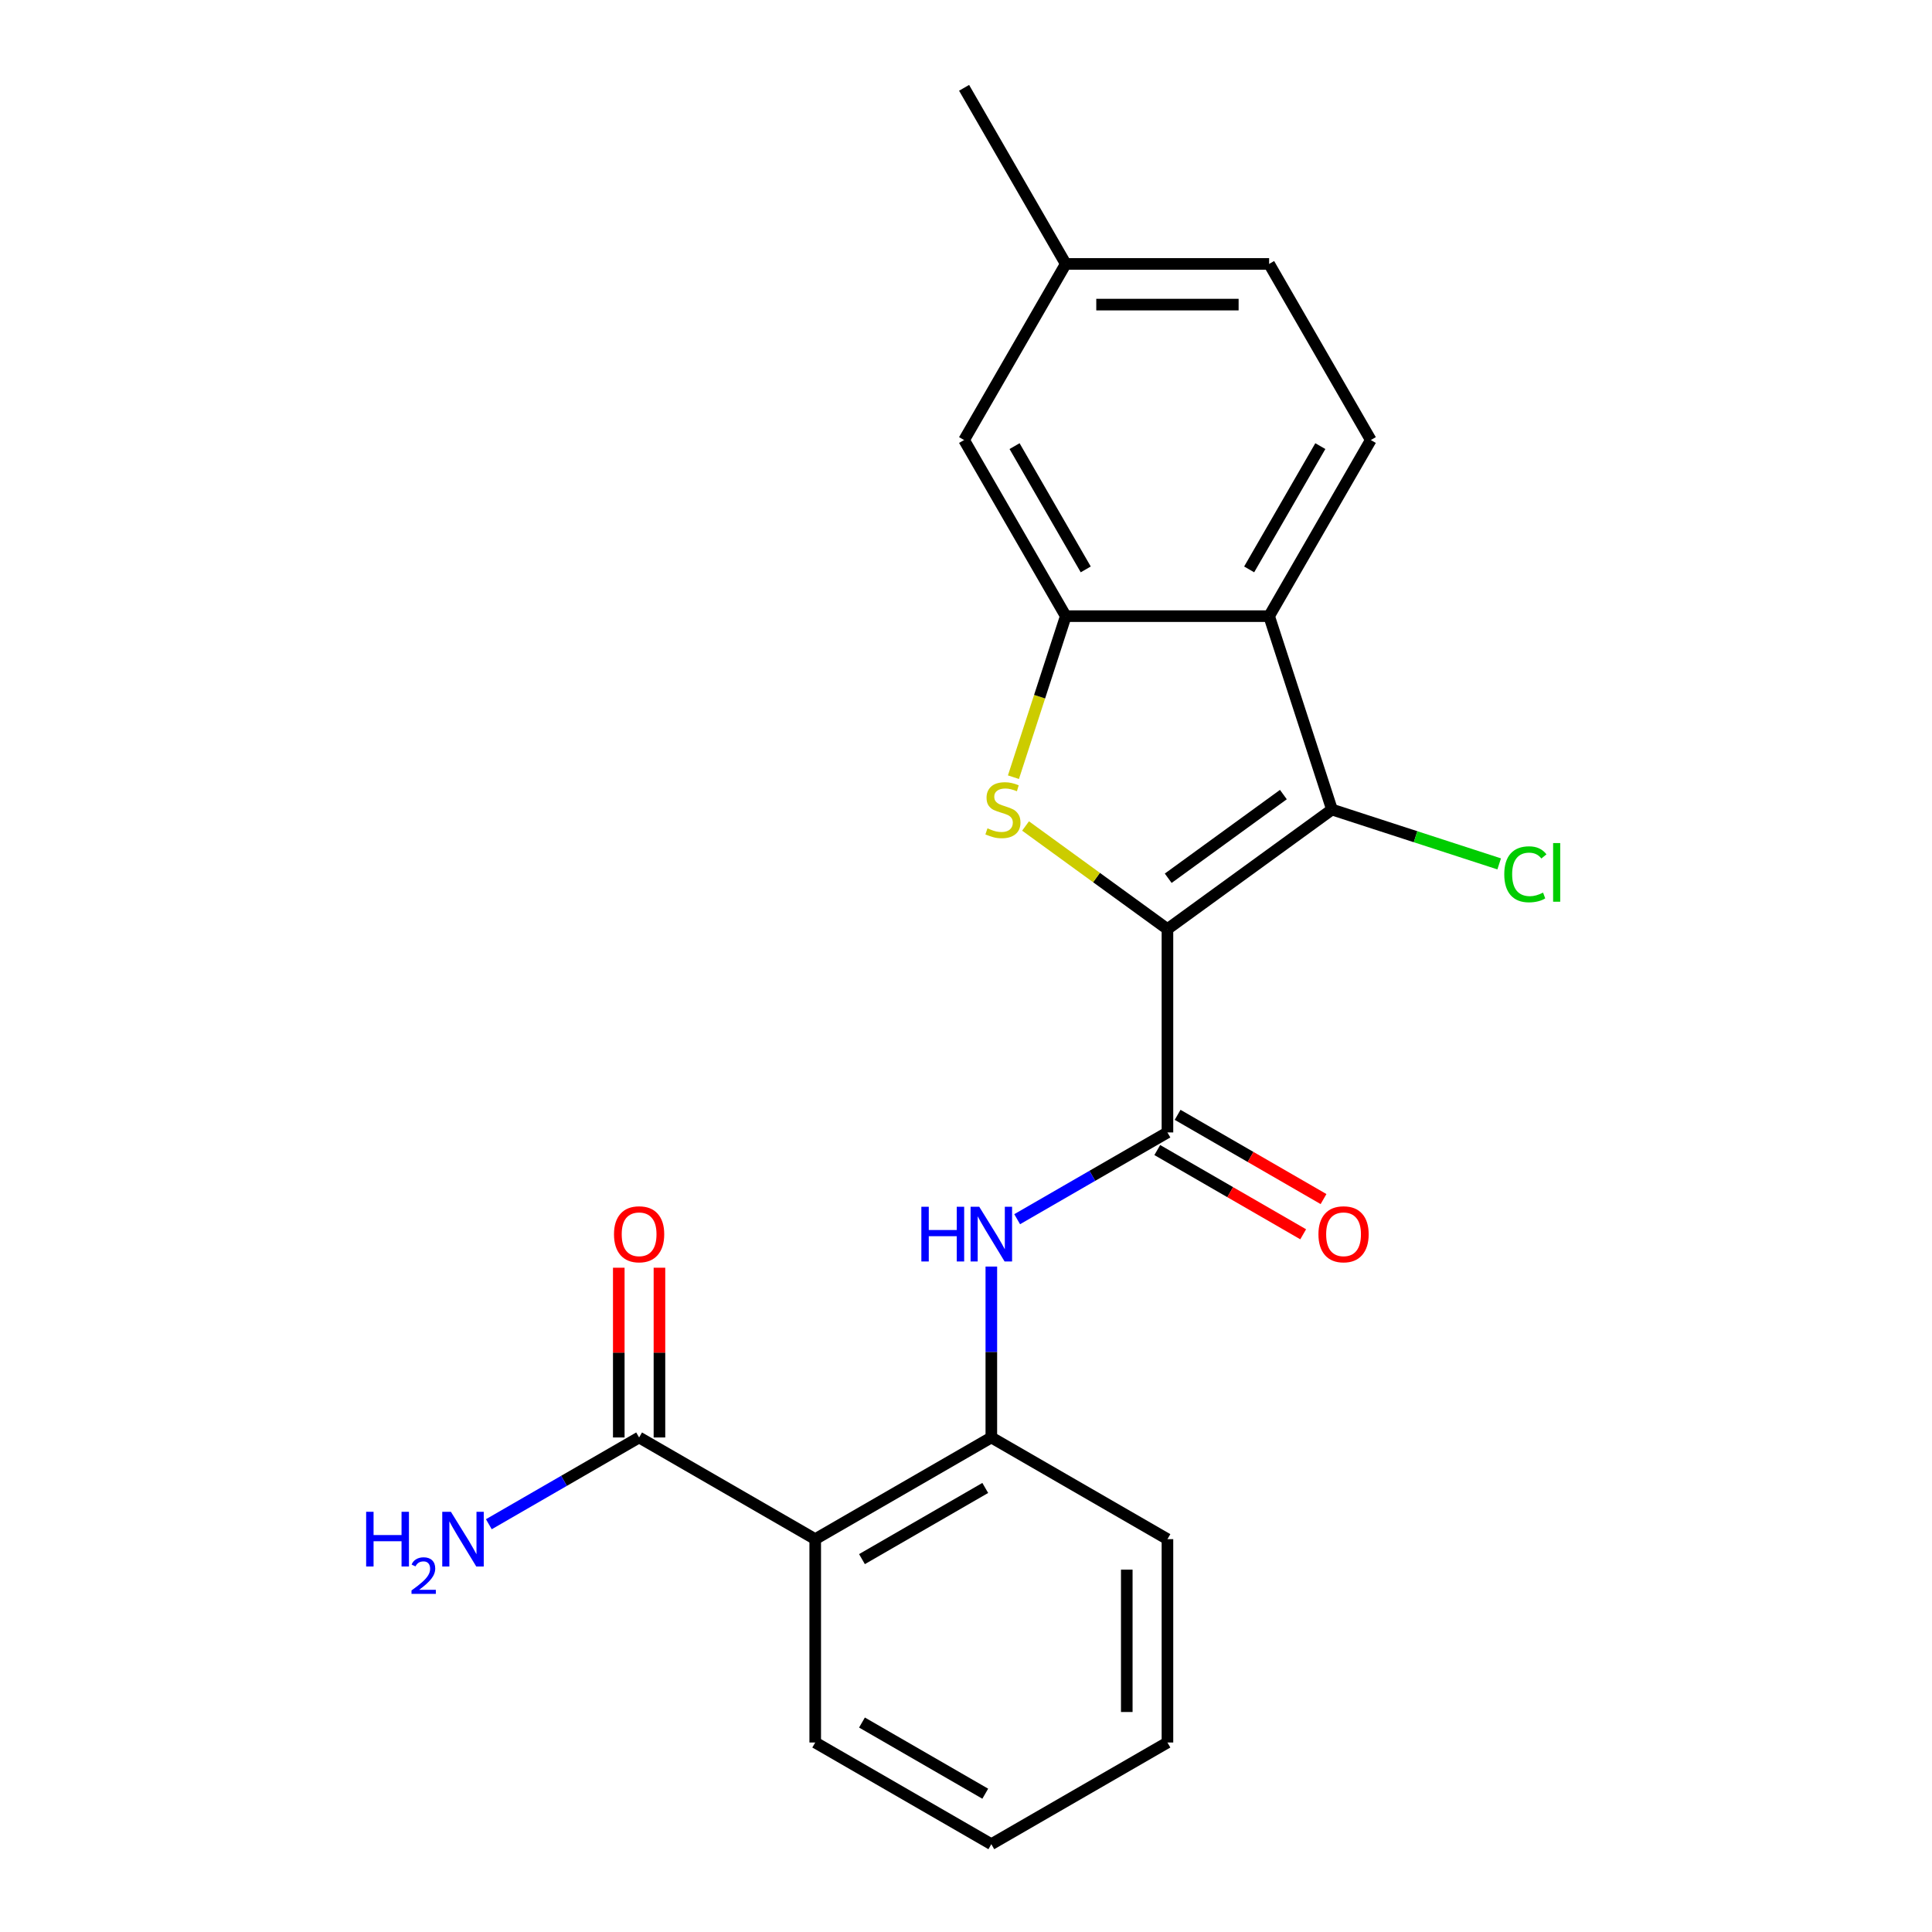 <?xml version='1.0' encoding='iso-8859-1'?>
<svg version='1.1' baseProfile='full'
              xmlns='http://www.w3.org/2000/svg'
                      xmlns:rdkit='http://www.rdkit.org/xml'
                      xmlns:xlink='http://www.w3.org/1999/xlink'
                  xml:space='preserve'
width='1000px' height='1000px' viewBox='0 0 1000 1000'>
<!-- END OF HEADER -->
<rect style='opacity:1.0;fill:#FFFFFF;stroke:none' width='1000' height='1000' x='0' y='0'> </rect>
<path class='bond-0' d='M 604.268,480.892 L 567.546,454.212' style='fill:none;fill-rule:evenodd;stroke:#000000;stroke-width:6px;stroke-linecap:butt;stroke-linejoin:miter;stroke-opacity:1' />
<path class='bond-0' d='M 567.546,454.212 L 530.825,427.532' style='fill:none;fill-rule:evenodd;stroke:#CCCC00;stroke-width:6px;stroke-linecap:butt;stroke-linejoin:miter;stroke-opacity:1' />
<path class='bond-1' d='M 604.268,480.892 L 689.422,419.023' style='fill:none;fill-rule:evenodd;stroke:#000000;stroke-width:6px;stroke-linecap:butt;stroke-linejoin:miter;stroke-opacity:1' />
<path class='bond-1' d='M 604.667,454.581 L 664.275,411.273' style='fill:none;fill-rule:evenodd;stroke:#000000;stroke-width:6px;stroke-linecap:butt;stroke-linejoin:miter;stroke-opacity:1' />
<path class='bond-2' d='M 604.268,480.892 L 604.268,586.148' style='fill:none;fill-rule:evenodd;stroke:#000000;stroke-width:6px;stroke-linecap:butt;stroke-linejoin:miter;stroke-opacity:1' />
<path class='bond-4' d='M 524.556,402.272 L 538.098,360.595' style='fill:none;fill-rule:evenodd;stroke:#CCCC00;stroke-width:6px;stroke-linecap:butt;stroke-linejoin:miter;stroke-opacity:1' />
<path class='bond-4' d='M 538.098,360.595 L 551.639,318.919' style='fill:none;fill-rule:evenodd;stroke:#000000;stroke-width:6px;stroke-linecap:butt;stroke-linejoin:miter;stroke-opacity:1' />
<path class='bond-3' d='M 689.422,419.023 L 656.896,318.919' style='fill:none;fill-rule:evenodd;stroke:#000000;stroke-width:6px;stroke-linecap:butt;stroke-linejoin:miter;stroke-opacity:1' />
<path class='bond-13' d='M 689.422,419.023 L 732.698,433.085' style='fill:none;fill-rule:evenodd;stroke:#000000;stroke-width:6px;stroke-linecap:butt;stroke-linejoin:miter;stroke-opacity:1' />
<path class='bond-13' d='M 732.698,433.085 L 775.975,447.146' style='fill:none;fill-rule:evenodd;stroke:#00CC00;stroke-width:6px;stroke-linecap:butt;stroke-linejoin:miter;stroke-opacity:1' />
<path class='bond-6' d='M 604.268,586.148 L 565.376,608.602' style='fill:none;fill-rule:evenodd;stroke:#000000;stroke-width:6px;stroke-linecap:butt;stroke-linejoin:miter;stroke-opacity:1' />
<path class='bond-6' d='M 565.376,608.602 L 526.484,631.056' style='fill:none;fill-rule:evenodd;stroke:#0000FF;stroke-width:6px;stroke-linecap:butt;stroke-linejoin:miter;stroke-opacity:1' />
<path class='bond-11' d='M 599.005,595.264 L 636.766,617.065' style='fill:none;fill-rule:evenodd;stroke:#000000;stroke-width:6px;stroke-linecap:butt;stroke-linejoin:miter;stroke-opacity:1' />
<path class='bond-11' d='M 636.766,617.065 L 674.528,638.867' style='fill:none;fill-rule:evenodd;stroke:#FF0000;stroke-width:6px;stroke-linecap:butt;stroke-linejoin:miter;stroke-opacity:1' />
<path class='bond-11' d='M 609.53,577.033 L 647.292,598.834' style='fill:none;fill-rule:evenodd;stroke:#000000;stroke-width:6px;stroke-linecap:butt;stroke-linejoin:miter;stroke-opacity:1' />
<path class='bond-11' d='M 647.292,598.834 L 685.054,620.636' style='fill:none;fill-rule:evenodd;stroke:#FF0000;stroke-width:6px;stroke-linecap:butt;stroke-linejoin:miter;stroke-opacity:1' />
<path class='bond-9' d='M 656.896,318.919 L 709.524,227.764' style='fill:none;fill-rule:evenodd;stroke:#000000;stroke-width:6px;stroke-linecap:butt;stroke-linejoin:miter;stroke-opacity:1' />
<path class='bond-9' d='M 646.559,294.72 L 683.399,230.912' style='fill:none;fill-rule:evenodd;stroke:#000000;stroke-width:6px;stroke-linecap:butt;stroke-linejoin:miter;stroke-opacity:1' />
<path class='bond-22' d='M 656.896,318.919 L 551.639,318.919' style='fill:none;fill-rule:evenodd;stroke:#000000;stroke-width:6px;stroke-linecap:butt;stroke-linejoin:miter;stroke-opacity:1' />
<path class='bond-10' d='M 551.639,318.919 L 499.011,227.764' style='fill:none;fill-rule:evenodd;stroke:#000000;stroke-width:6px;stroke-linecap:butt;stroke-linejoin:miter;stroke-opacity:1' />
<path class='bond-10' d='M 561.976,294.72 L 525.136,230.912' style='fill:none;fill-rule:evenodd;stroke:#000000;stroke-width:6px;stroke-linecap:butt;stroke-linejoin:miter;stroke-opacity:1' />
<path class='bond-5' d='M 421.958,796.661 L 513.113,744.033' style='fill:none;fill-rule:evenodd;stroke:#000000;stroke-width:6px;stroke-linecap:butt;stroke-linejoin:miter;stroke-opacity:1' />
<path class='bond-5' d='M 446.157,806.998 L 509.965,770.158' style='fill:none;fill-rule:evenodd;stroke:#000000;stroke-width:6px;stroke-linecap:butt;stroke-linejoin:miter;stroke-opacity:1' />
<path class='bond-8' d='M 421.958,796.661 L 330.803,744.033' style='fill:none;fill-rule:evenodd;stroke:#000000;stroke-width:6px;stroke-linecap:butt;stroke-linejoin:miter;stroke-opacity:1' />
<path class='bond-17' d='M 421.958,796.661 L 421.958,901.917' style='fill:none;fill-rule:evenodd;stroke:#000000;stroke-width:6px;stroke-linecap:butt;stroke-linejoin:miter;stroke-opacity:1' />
<path class='bond-7' d='M 513.113,655.568 L 513.113,699.8' style='fill:none;fill-rule:evenodd;stroke:#0000FF;stroke-width:6px;stroke-linecap:butt;stroke-linejoin:miter;stroke-opacity:1' />
<path class='bond-7' d='M 513.113,699.8 L 513.113,744.033' style='fill:none;fill-rule:evenodd;stroke:#000000;stroke-width:6px;stroke-linecap:butt;stroke-linejoin:miter;stroke-opacity:1' />
<path class='bond-18' d='M 513.113,744.033 L 604.268,796.661' style='fill:none;fill-rule:evenodd;stroke:#000000;stroke-width:6px;stroke-linecap:butt;stroke-linejoin:miter;stroke-opacity:1' />
<path class='bond-12' d='M 341.329,744.033 L 341.329,700.1' style='fill:none;fill-rule:evenodd;stroke:#000000;stroke-width:6px;stroke-linecap:butt;stroke-linejoin:miter;stroke-opacity:1' />
<path class='bond-12' d='M 341.329,700.1 L 341.329,656.168' style='fill:none;fill-rule:evenodd;stroke:#FF0000;stroke-width:6px;stroke-linecap:butt;stroke-linejoin:miter;stroke-opacity:1' />
<path class='bond-12' d='M 320.278,744.033 L 320.278,700.1' style='fill:none;fill-rule:evenodd;stroke:#000000;stroke-width:6px;stroke-linecap:butt;stroke-linejoin:miter;stroke-opacity:1' />
<path class='bond-12' d='M 320.278,700.1 L 320.278,656.168' style='fill:none;fill-rule:evenodd;stroke:#FF0000;stroke-width:6px;stroke-linecap:butt;stroke-linejoin:miter;stroke-opacity:1' />
<path class='bond-14' d='M 330.803,744.033 L 291.912,766.487' style='fill:none;fill-rule:evenodd;stroke:#000000;stroke-width:6px;stroke-linecap:butt;stroke-linejoin:miter;stroke-opacity:1' />
<path class='bond-14' d='M 291.912,766.487 L 253.02,788.941' style='fill:none;fill-rule:evenodd;stroke:#0000FF;stroke-width:6px;stroke-linecap:butt;stroke-linejoin:miter;stroke-opacity:1' />
<path class='bond-15' d='M 709.524,227.764 L 656.896,136.609' style='fill:none;fill-rule:evenodd;stroke:#000000;stroke-width:6px;stroke-linecap:butt;stroke-linejoin:miter;stroke-opacity:1' />
<path class='bond-16' d='M 499.011,227.764 L 551.639,136.609' style='fill:none;fill-rule:evenodd;stroke:#000000;stroke-width:6px;stroke-linecap:butt;stroke-linejoin:miter;stroke-opacity:1' />
<path class='bond-23' d='M 656.896,136.609 L 551.639,136.609' style='fill:none;fill-rule:evenodd;stroke:#000000;stroke-width:6px;stroke-linecap:butt;stroke-linejoin:miter;stroke-opacity:1' />
<path class='bond-23' d='M 641.107,157.661 L 567.428,157.661' style='fill:none;fill-rule:evenodd;stroke:#000000;stroke-width:6px;stroke-linecap:butt;stroke-linejoin:miter;stroke-opacity:1' />
<path class='bond-19' d='M 551.639,136.609 L 499.011,45.455' style='fill:none;fill-rule:evenodd;stroke:#000000;stroke-width:6px;stroke-linecap:butt;stroke-linejoin:miter;stroke-opacity:1' />
<path class='bond-24' d='M 421.958,901.917 L 513.113,954.545' style='fill:none;fill-rule:evenodd;stroke:#000000;stroke-width:6px;stroke-linecap:butt;stroke-linejoin:miter;stroke-opacity:1' />
<path class='bond-24' d='M 446.157,891.581 L 509.965,928.42' style='fill:none;fill-rule:evenodd;stroke:#000000;stroke-width:6px;stroke-linecap:butt;stroke-linejoin:miter;stroke-opacity:1' />
<path class='bond-21' d='M 604.268,796.661 L 604.268,901.917' style='fill:none;fill-rule:evenodd;stroke:#000000;stroke-width:6px;stroke-linecap:butt;stroke-linejoin:miter;stroke-opacity:1' />
<path class='bond-21' d='M 583.216,812.449 L 583.216,886.129' style='fill:none;fill-rule:evenodd;stroke:#000000;stroke-width:6px;stroke-linecap:butt;stroke-linejoin:miter;stroke-opacity:1' />
<path class='bond-20' d='M 513.113,954.545 L 604.268,901.917' style='fill:none;fill-rule:evenodd;stroke:#000000;stroke-width:6px;stroke-linecap:butt;stroke-linejoin:miter;stroke-opacity:1' />
<path  class='atom-1' d='M 511.113 428.743
Q 511.433 428.863, 512.753 429.423
Q 514.073 429.983, 515.513 430.343
Q 516.993 430.663, 518.433 430.663
Q 521.113 430.663, 522.673 429.383
Q 524.233 428.063, 524.233 425.783
Q 524.233 424.223, 523.433 423.263
Q 522.673 422.303, 521.473 421.783
Q 520.273 421.263, 518.273 420.663
Q 515.753 419.903, 514.233 419.183
Q 512.753 418.463, 511.673 416.943
Q 510.633 415.423, 510.633 412.863
Q 510.633 409.303, 513.033 407.103
Q 515.473 404.903, 520.273 404.903
Q 523.553 404.903, 527.273 406.463
L 526.353 409.543
Q 522.953 408.143, 520.393 408.143
Q 517.633 408.143, 516.113 409.303
Q 514.593 410.423, 514.633 412.383
Q 514.633 413.903, 515.393 414.823
Q 516.193 415.743, 517.313 416.263
Q 518.473 416.783, 520.393 417.383
Q 522.953 418.183, 524.473 418.983
Q 525.993 419.783, 527.073 421.423
Q 528.193 423.023, 528.193 425.783
Q 528.193 429.703, 525.553 431.823
Q 522.953 433.903, 518.593 433.903
Q 516.073 433.903, 514.153 433.343
Q 512.273 432.823, 510.033 431.903
L 511.113 428.743
' fill='#CCCC00'/>
<path  class='atom-7' d='M 476.893 624.616
L 480.733 624.616
L 480.733 636.656
L 495.213 636.656
L 495.213 624.616
L 499.053 624.616
L 499.053 652.936
L 495.213 652.936
L 495.213 639.856
L 480.733 639.856
L 480.733 652.936
L 476.893 652.936
L 476.893 624.616
' fill='#0000FF'/>
<path  class='atom-7' d='M 506.853 624.616
L 516.133 639.616
Q 517.053 641.096, 518.533 643.776
Q 520.013 646.456, 520.093 646.616
L 520.093 624.616
L 523.853 624.616
L 523.853 652.936
L 519.973 652.936
L 510.013 636.536
Q 508.853 634.616, 507.613 632.416
Q 506.413 630.216, 506.053 629.536
L 506.053 652.936
L 502.373 652.936
L 502.373 624.616
L 506.853 624.616
' fill='#0000FF'/>
<path  class='atom-12' d='M 682.422 638.856
Q 682.422 632.056, 685.782 628.256
Q 689.142 624.456, 695.422 624.456
Q 701.702 624.456, 705.062 628.256
Q 708.422 632.056, 708.422 638.856
Q 708.422 645.736, 705.022 649.656
Q 701.622 653.536, 695.422 653.536
Q 689.182 653.536, 685.782 649.656
Q 682.422 645.776, 682.422 638.856
M 695.422 650.336
Q 699.742 650.336, 702.062 647.456
Q 704.422 644.536, 704.422 638.856
Q 704.422 633.296, 702.062 630.496
Q 699.742 627.656, 695.422 627.656
Q 691.102 627.656, 688.742 630.456
Q 686.422 633.256, 686.422 638.856
Q 686.422 644.576, 688.742 647.456
Q 691.102 650.336, 695.422 650.336
' fill='#FF0000'/>
<path  class='atom-13' d='M 317.803 638.856
Q 317.803 632.056, 321.163 628.256
Q 324.523 624.456, 330.803 624.456
Q 337.083 624.456, 340.443 628.256
Q 343.803 632.056, 343.803 638.856
Q 343.803 645.736, 340.403 649.656
Q 337.003 653.536, 330.803 653.536
Q 324.563 653.536, 321.163 649.656
Q 317.803 645.776, 317.803 638.856
M 330.803 650.336
Q 335.123 650.336, 337.443 647.456
Q 339.803 644.536, 339.803 638.856
Q 339.803 633.296, 337.443 630.496
Q 335.123 627.656, 330.803 627.656
Q 326.483 627.656, 324.123 630.456
Q 321.803 633.256, 321.803 638.856
Q 321.803 644.576, 324.123 647.456
Q 326.483 650.336, 330.803 650.336
' fill='#FF0000'/>
<path  class='atom-14' d='M 778.607 452.53
Q 778.607 445.49, 781.887 441.81
Q 785.207 438.09, 791.487 438.09
Q 797.327 438.09, 800.447 442.21
L 797.807 444.37
Q 795.527 441.37, 791.487 441.37
Q 787.207 441.37, 784.927 444.25
Q 782.687 447.09, 782.687 452.53
Q 782.687 458.13, 785.007 461.01
Q 787.367 463.89, 791.927 463.89
Q 795.047 463.89, 798.687 462.01
L 799.807 465.01
Q 798.327 465.97, 796.087 466.53
Q 793.847 467.09, 791.367 467.09
Q 785.207 467.09, 781.887 463.33
Q 778.607 459.57, 778.607 452.53
' fill='#00CC00'/>
<path  class='atom-14' d='M 803.887 436.37
L 807.567 436.37
L 807.567 466.73
L 803.887 466.73
L 803.887 436.37
' fill='#00CC00'/>
<path  class='atom-15' d='M 189.516 782.501
L 193.356 782.501
L 193.356 794.541
L 207.836 794.541
L 207.836 782.501
L 211.676 782.501
L 211.676 810.821
L 207.836 810.821
L 207.836 797.741
L 193.356 797.741
L 193.356 810.821
L 189.516 810.821
L 189.516 782.501
' fill='#0000FF'/>
<path  class='atom-15' d='M 213.049 809.827
Q 213.735 808.058, 215.372 807.082
Q 217.009 806.078, 219.279 806.078
Q 222.104 806.078, 223.688 807.61
Q 225.272 809.141, 225.272 811.86
Q 225.272 814.632, 223.213 817.219
Q 221.18 819.806, 216.956 822.869
L 225.589 822.869
L 225.589 824.981
L 212.996 824.981
L 212.996 823.212
Q 216.481 820.73, 218.54 818.882
Q 220.625 817.034, 221.629 815.371
Q 222.632 813.708, 222.632 811.992
Q 222.632 810.197, 221.734 809.194
Q 220.837 808.19, 219.279 808.19
Q 217.774 808.19, 216.771 808.798
Q 215.768 809.405, 215.055 810.751
L 213.049 809.827
' fill='#0000FF'/>
<path  class='atom-15' d='M 233.389 782.501
L 242.669 797.501
Q 243.589 798.981, 245.069 801.661
Q 246.549 804.341, 246.629 804.501
L 246.629 782.501
L 250.389 782.501
L 250.389 810.821
L 246.509 810.821
L 236.549 794.421
Q 235.389 792.501, 234.149 790.301
Q 232.949 788.101, 232.589 787.421
L 232.589 810.821
L 228.909 810.821
L 228.909 782.501
L 233.389 782.501
' fill='#0000FF'/>
</svg>
